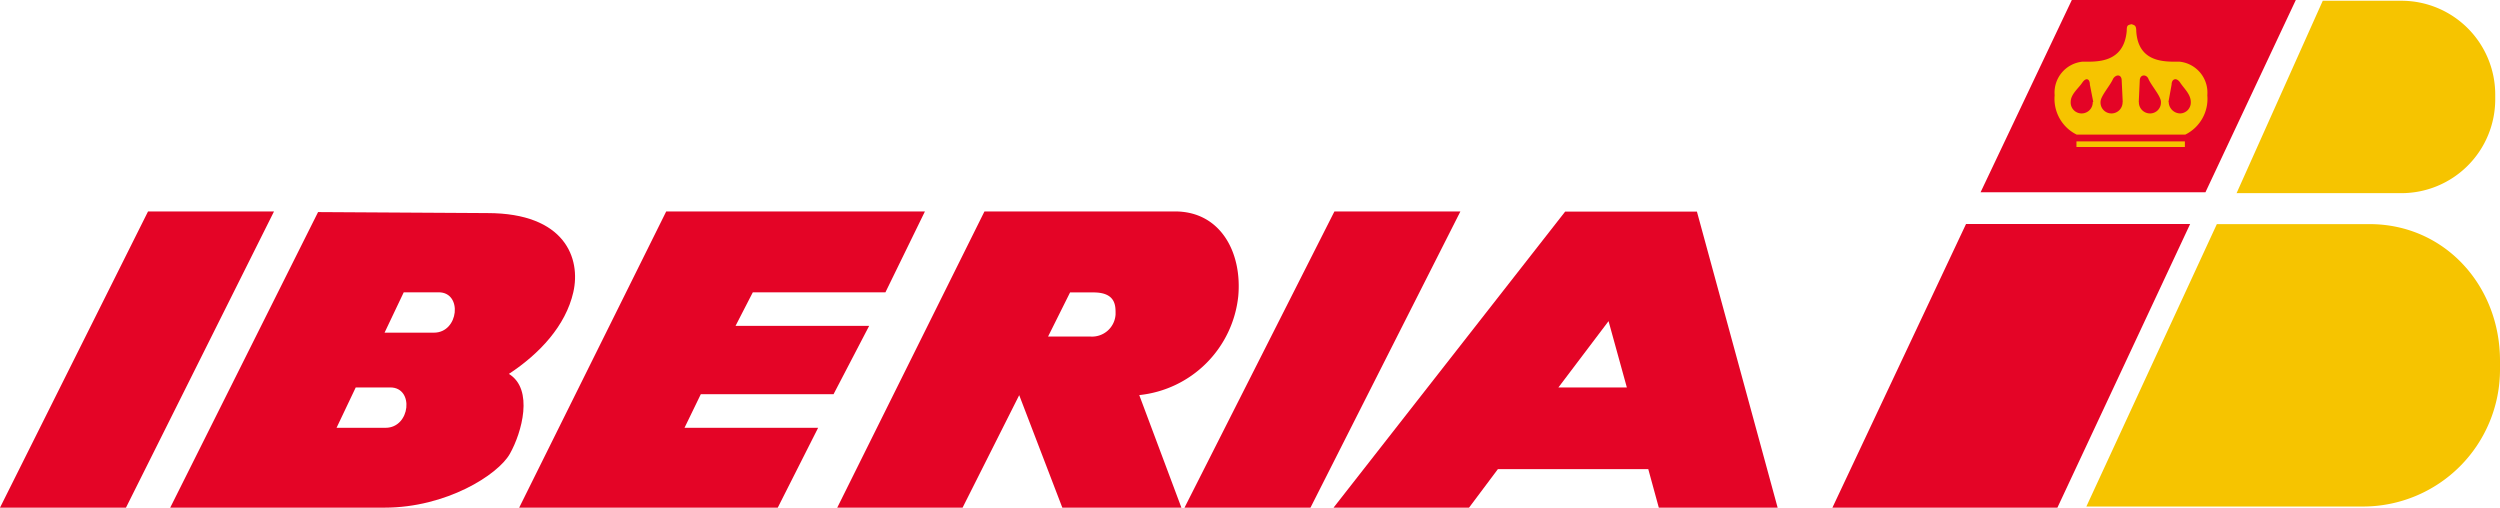 <svg xmlns="http://www.w3.org/2000/svg" viewBox="0 0 199.45 40.5"><defs><style>.cls-1{fill:#e40426;}.cls-1,.cls-2{fill-rule:evenodd;}.cls-2{fill:#f6c400;}</style></defs><title>IB</title><g id="Layer_2" data-name="Layer 2"><g id="Layer_1-2" data-name="Layer 1"><polygon class="cls-1" points="106.46 16.87 116.51 16.87 104.55 40.5 94.5 40.5 106.46 16.87 106.46 16.87"/><polygon class="cls-1" points="11.81 16.87 21.86 16.87 10.05 40.5 0 40.5 11.81 16.87 11.81 16.87"/><path class="cls-1" d="M83.61,26.85H87a1.88,1.88,0,0,0,2-1.76c0-.61.08-1.76-1.76-1.76H85.37l-1.76,3.53Zm-2.3,4.68-4.53,9h-10L78.54,16.87H93.88c3.53.08,5.22,3.3,4.91,6.75a8.86,8.86,0,0,1-7.9,7.9l3.37,9H84.76l-3.45-9Z"/><polygon class="cls-1" points="41.42 40.5 62.05 40.5 65.27 34.13 54.61 34.13 55.91 31.45 66.5 31.45 69.34 26 58.68 26 60.06 23.32 70.64 23.32 73.79 16.87 53.15 16.87 41.42 40.5 41.42 40.5"/><path class="cls-1" d="M129.78,30.91h-5.45l4-5.29,1.46,5.29Zm2.61,9.59h9.43l-6.44-23.62H124.87L106.39,40.5H117.2l2.3-3.07h12l.84,3.07Z"/><path class="cls-1" d="M32.22,23.32H35c1.92,0,1.61,3.22-.38,3.22H30.68l1.53-3.22Zm-3.84,7.59h2.76c1.92,0,1.61,3.22-.38,3.22H26.85l1.53-3.22Zm-3-14L13.58,40.5h17.1c4.91,0,9.05-2.61,10-4.3s1.92-5.14-.08-6.37c2.45-1.61,4.53-3.84,5.14-6.52S45.1,17,38.89,17l-13.5-.08Z"/><polygon class="cls-1" points="175.95 15.34 158.01 15.34 165.29 0 183.16 0 175.95 15.34 175.95 15.34"/><polygon class="cls-1" points="164.14 40.5 146.19 40.5 156.85 17.87 174.73 17.87 164.14 40.5 164.14 40.5"/><path class="cls-2" d="M174.34,10.74a3.18,3.18,0,0,0,1.76-3.14,2.48,2.48,0,0,0-2.22-2.68c-1.07,0-3.3.15-3.45-2.45,0-.46-.15-.46-.38-.54-.31.08-.38.08-.38.54-.23,2.61-2.45,2.45-3.53,2.45a2.48,2.48,0,0,0-2.22,2.68,3.18,3.18,0,0,0,1.76,3.14Zm-5-2.61a.89.89,0,0,1-.92.92.87.87,0,0,1-.84-.92c0-.46.77-1.3,1-1.84.23-.38.69-.38.69.15l.08,1.69Zm1.3,0a.89.89,0,0,0,.92.92.87.87,0,0,0,.84-.92c0-.46-.77-1.3-1-1.84-.15-.38-.69-.38-.69.15l-.08,1.69Zm-3.68,0a.89.89,0,0,1-.92.92.87.87,0,0,1-.84-.92c0-.61.61-1.07.92-1.53s.61-.31.61.15L167,8.13Zm6.06,0a.93.93,0,0,0,.92.92.87.87,0,0,0,.84-.92c0-.61-.54-1.07-.84-1.53s-.69-.31-.69.15L173,8.13Zm-7.36,3.15h8.65v.45h-8.65v-.45Z"/><path class="cls-2" d="M166.45,40.41h22.1a10.93,10.93,0,0,0,10.9-10.9v-.73c0-6-4.42-10.9-10.41-10.9H176.86L166.45,40.41Zm12-25H191.6a7.49,7.49,0,0,0,7.47-7.47V7.52A7.49,7.49,0,0,0,191.6.06h-6.29l-6.88,15.36Z"/></g></g></svg>